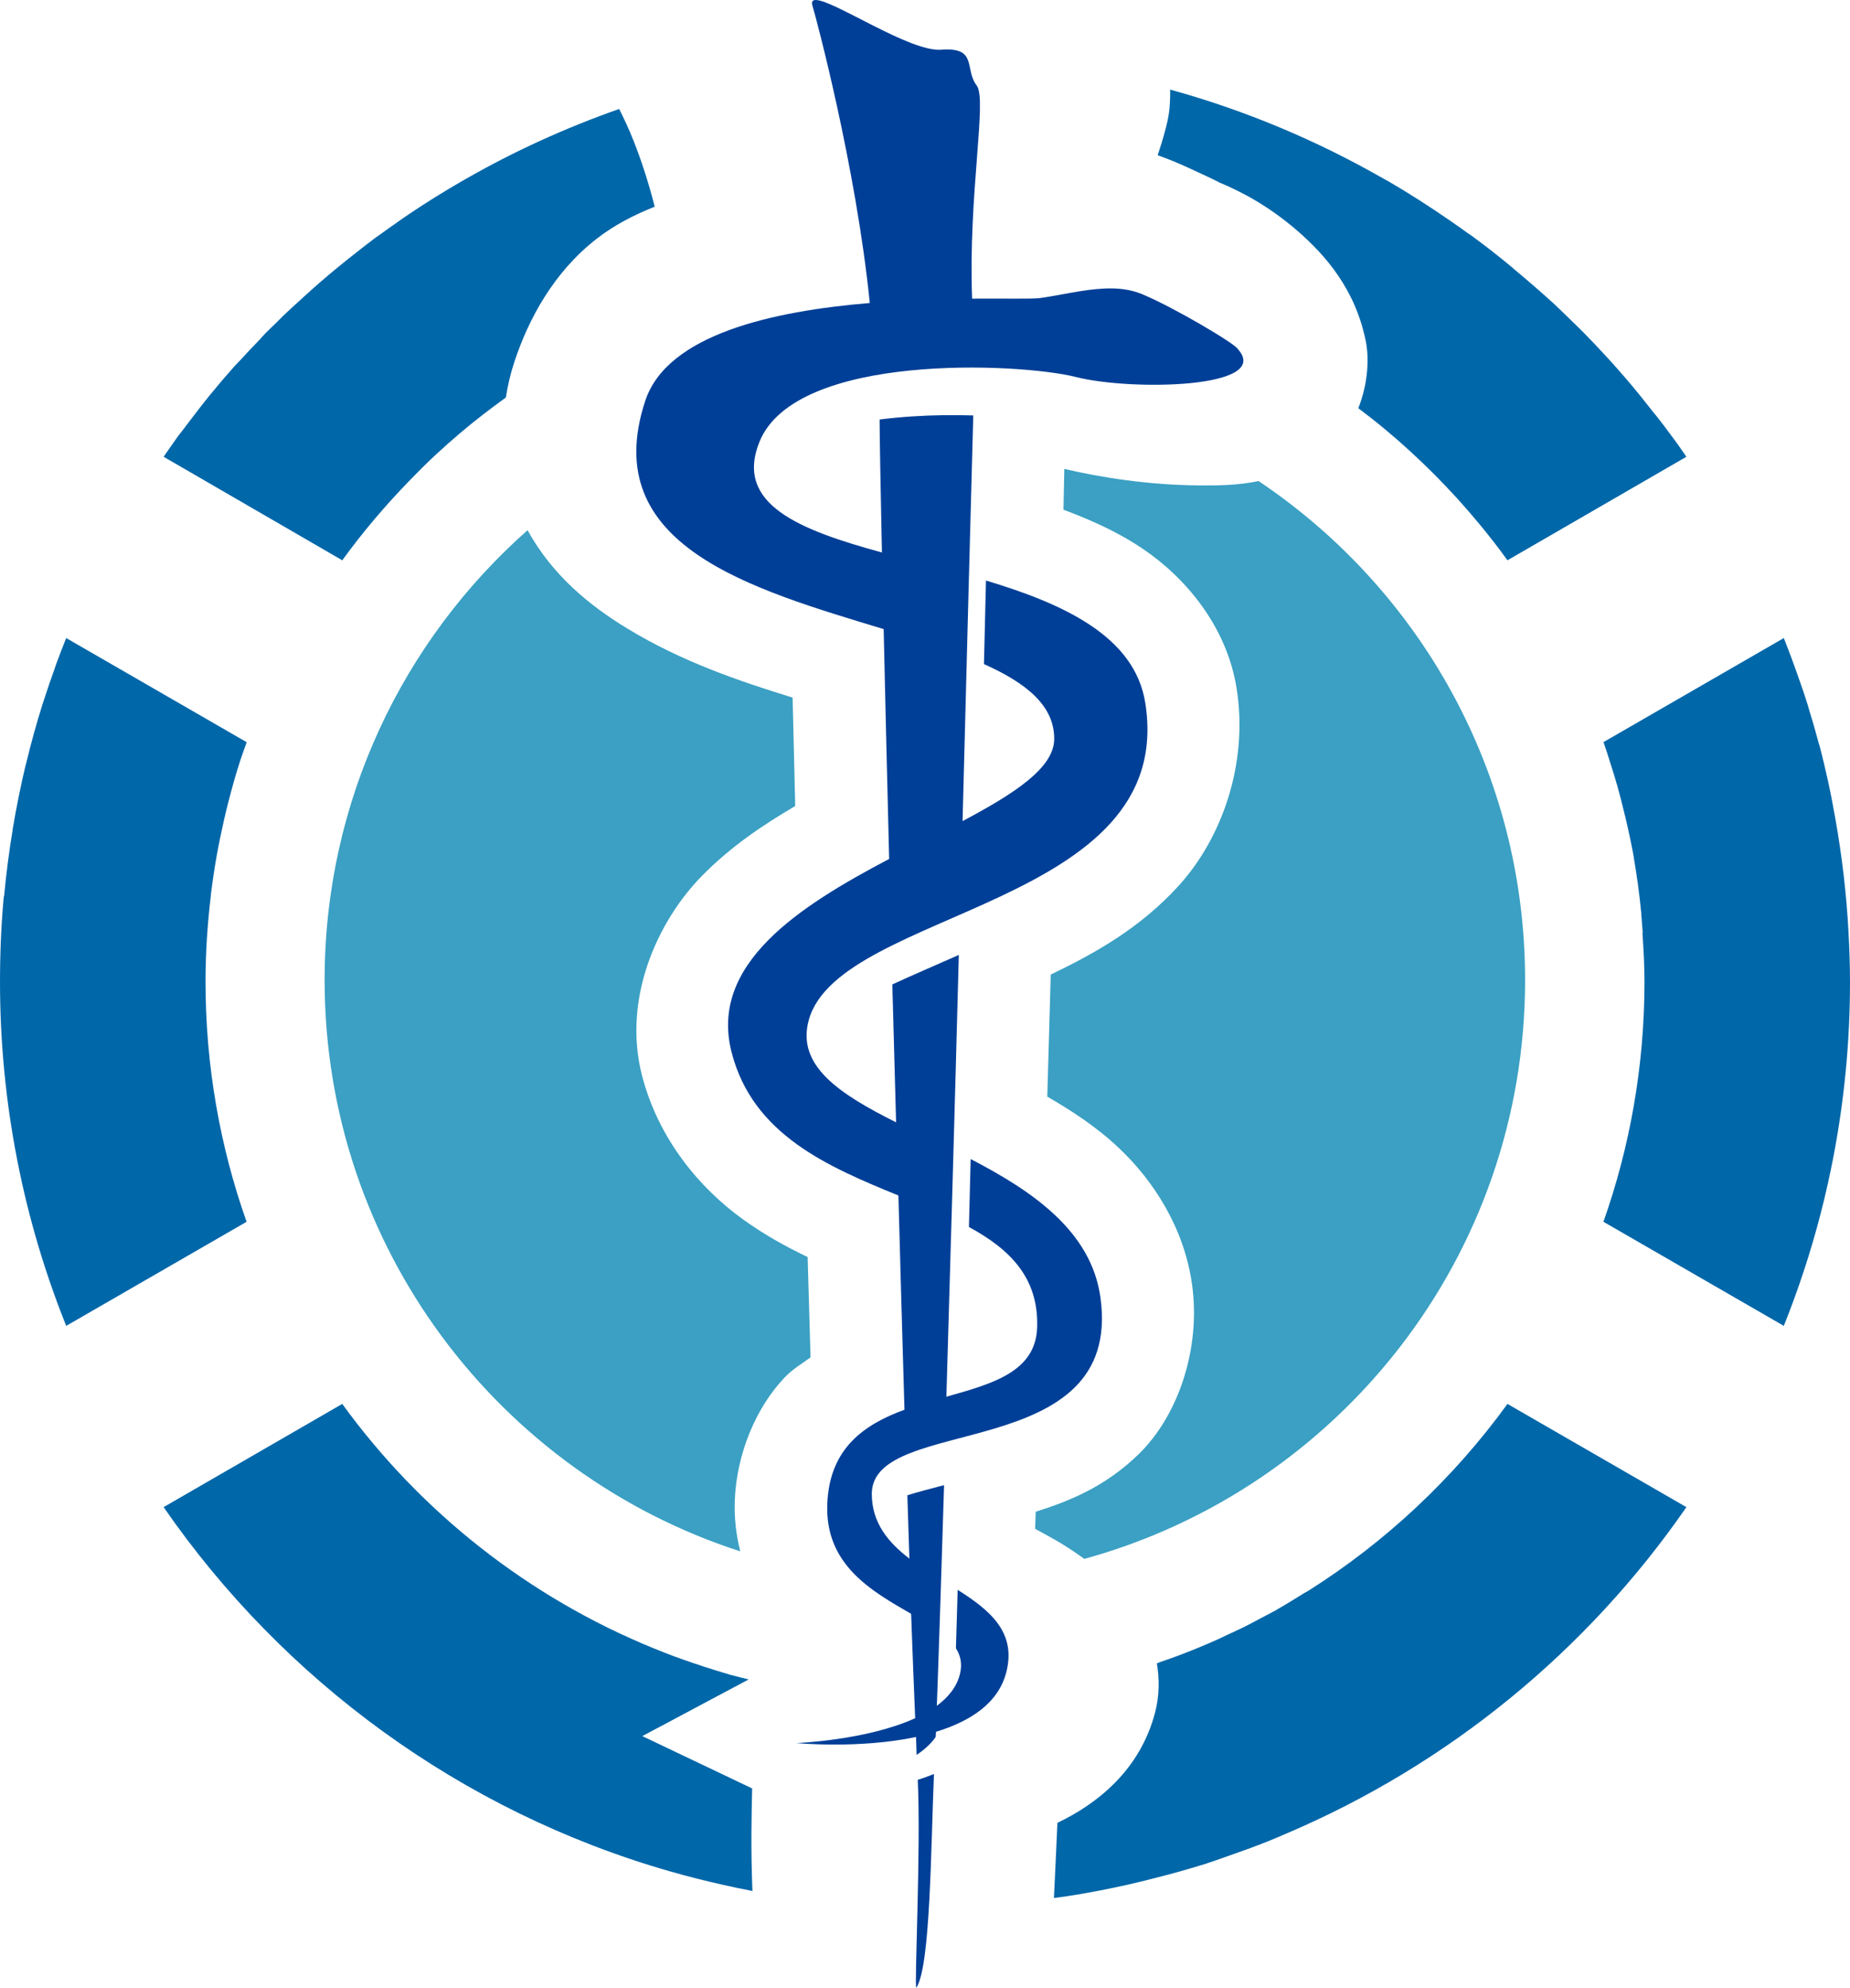 <?xml version="1.0" encoding="UTF-8" standalone="no"?>
<!-- Created with Inkscape (http://www.inkscape.org/) -->

<svg
   xmlns:dc="http://purl.org/dc/elements/1.1/"
   xmlns:cc="http://creativecommons.org/ns#"
   xmlns:rdf="http://www.w3.org/1999/02/22-rdf-syntax-ns#"
   xmlns:svg="http://www.w3.org/2000/svg"
   xmlns="http://www.w3.org/2000/svg"
   version="1.1"
   width="400"
   height="429.688"
   id="svg18605">
  <defs
     id="defs18607" />
  <g
     transform="translate(-380,-135.811)"
     id="layer1">
    <path
       d="m 610.125,237.181 c -0.058,2.13 -0.122,6.382 -0.187,8.812 5.774,2.181 11.546,4.681 17.125,8.438 9.14,6.153 18.171,16.677 20.312,30.188 2.594,16.362 -3.252,32.387 -12.375,42.5 -8.458,9.376 -18.417,14.843 -27.812,19.375 -0.238,9.015 -0.504,17.495 -0.75,26.375 5.233,3.059 10.561,6.447 15.562,11.188 7.371,6.986 14.047,17.161 15.75,29.5 1.903,13.793 -2.988,28.202 -11.438,36.5 -7.409,7.277 -15.332,10.315 -22.375,12.562 -0.042,1.347 -0.084,2.361 -0.125,3.688 3.157,1.759 5.517,2.868 9.938,6 0.226,0.16 0.46,0.337 0.688,0.5 54.955,-15.095 95.312,-65.375 95.312,-125.125 0,-44.979 -22.868,-84.588 -57.625,-107.875 -4.54,0.933 -8.604,0.963 -12.75,0.938 -10.988,-0.066 -21.322,-1.716 -29.25,-3.562 z m -116.062,13.25 c -26.9,23.78 -43.875,58.523 -43.875,97.25 0,57.752 37.728,106.66 89.875,123.5 -0.907,-3.564 -1.346,-7.301 -1.188,-11.125 0.415,-10.025 4.583,-19.948 10.75,-26.438 1.795,-1.889 3.737,-2.987 5.625,-4.375 -0.207,-7.143 -0.424,-14.38 -0.625,-21.688 -4.596,-2.186 -9.37,-4.81 -14.125,-8.25 -9.153,-6.622 -18.128,-17.179 -21.688,-31 -4.302,-16.704 3.423,-33.46 13,-43.188 6.258,-6.356 13.161,-10.968 20.125,-15.062 -0.204,-8.295 -0.389,-16.005 -0.562,-23.438 -11.535,-3.559 -23.95,-7.76 -35.75,-14.938 -8.143,-4.953 -16.162,-11.461 -21.562,-21.25 z"
       id="path16724-6-3"
       style="fill:#3ba0c3;fill-opacity:1;fill-rule:evenodd;stroke:none;display:inline" />
    <path
       d="m 633,155.181 c 0.032,0.574 0.008,1.139 0,1.625 -0.051,3.339 -0.581,5.308 -1,6.938 -0.618,2.402 -1.146,3.933 -1.688,5.625 0.152,0.061 0.343,0.132 0.5,0.187 2.236,0.794 4.159,1.63 5.938,2.438 3.557,1.614 7.767,3.62 6.562,3.125 5.43,2.232 11.282,5.445 17.25,10.625 5.968,5.18 12.519,12.611 14.75,23.875 0.847,4.276 0.254,9.748 -1.625,14.438 1.877,1.421 3.753,2.873 5.562,4.375 3.754,3.116 7.369,6.425 10.812,9.875 3.469,3.475 6.745,7.087 9.875,10.875 1.037,1.255 2.065,2.525 3.062,3.812 1.003,1.294 1.975,2.612 2.938,3.938 l 38.688,-22.375 c -0.664,-0.961 -1.32,-1.927 -2,-2.875 -0.406,-0.565 -0.839,-1.127 -1.25,-1.688 -0.477,-0.651 -0.952,-1.292 -1.438,-1.938 -0.634,-0.844 -1.29,-1.667 -1.938,-2.5 -0.118,-0.151 -0.257,-0.287 -0.375,-0.438 -1.926,-2.463 -3.9,-4.944 -5.938,-7.312 -0.27,-0.314 -0.541,-0.626 -0.812,-0.938 -0.773,-0.888 -1.524,-1.751 -2.312,-2.625 -0.455,-0.505 -0.915,-1 -1.375,-1.5 -1.552,-1.685 -3.142,-3.369 -4.75,-5 -1,-1.015 -2.041,-2.007 -3.062,-3 -1.114,-1.083 -2.236,-2.193 -3.375,-3.25 -0.227,-0.211 -0.459,-0.415 -0.688,-0.625 -1.371,-1.26 -2.782,-2.466 -4.188,-3.688 -1.216,-1.057 -2.446,-2.097 -3.688,-3.125 -0.193,-0.16 -0.368,-0.34 -0.562,-0.5 -1.485,-1.22 -2.98,-2.447 -4.5,-3.625 -1.428,-1.106 -2.855,-2.182 -4.312,-3.25 -0.244,-0.178 -0.505,-0.323 -0.75,-0.5 -1.266,-0.918 -2.525,-1.798 -3.812,-2.688 -4.357,-3.008 -8.841,-5.899 -13.438,-8.562 -0.264,-0.153 -0.548,-0.286 -0.812,-0.438 -14.396,-8.25 -29.897,-14.81 -46.25,-19.312 z m -119.125,4.188 c -11.648,4.095 -22.818,9.18 -33.375,15.25 -0.187,0.107 -0.376,0.204 -0.562,0.312 -3.895,2.254 -7.714,4.623 -11.438,7.125 -0.522,0.351 -1.044,0.706 -1.562,1.062 -0.592,0.406 -1.163,0.838 -1.75,1.25 -0.123,0.086 -0.252,0.163 -0.375,0.25 -1.023,0.721 -2.054,1.448 -3.062,2.188 -0.203,0.149 -0.423,0.288 -0.625,0.438 -1.292,0.955 -2.545,1.953 -3.812,2.938 -1.469,1.141 -2.939,2.32 -4.375,3.5 -1.206,0.991 -2.381,1.981 -3.562,3 -1.633,1.407 -3.227,2.854 -4.812,4.312 -1.107,1.018 -2.229,2.02 -3.312,3.062 -0.552,0.531 -1.079,1.088 -1.625,1.625 -0.701,0.691 -1.434,1.362 -2.125,2.062 -0.321,0.325 -0.619,0.673 -0.938,1 -0.134,0.138 -0.241,0.299 -0.375,0.438 -1.428,1.475 -2.868,2.981 -4.25,4.5 -0.427,0.47 -0.89,0.901 -1.312,1.375 -1.738,1.95 -3.401,3.92 -5.062,5.938 -1.552,1.881 -3.017,3.812 -4.5,5.75 -0.587,0.767 -1.174,1.537 -1.75,2.312 -0.239,0.322 -0.513,0.614 -0.75,0.938 -0.407,0.555 -0.786,1.128 -1.188,1.688 -0.679,0.947 -1.337,1.916 -2,2.875 l 38.625,22.375 c 4.426,-6.102 9.317,-11.86 14.562,-17.25 1.758,-1.806 3.532,-3.593 5.375,-5.312 0.022,-0.02 0.041,-0.043 0.062,-0.062 1.816,-1.693 3.667,-3.332 5.562,-4.938 3.153,-2.67 6.451,-5.202 9.812,-7.625 0.396,-2.578 0.991,-5.127 1.812,-7.625 3.12,-9.483 8.589,-19.507 17.812,-26.688 3.785,-2.946 8.035,-5.14 12.562,-6.938 -1.363,-5.355 -2.96,-10.149 -4.5,-14.062 -1.154,-2.932 -2.249,-5.188 -3.188,-7.062 z m -119.562,114.375 c -0.756,1.886 -1.488,3.774 -2.188,5.688 -0.113,0.31 -0.201,0.627 -0.312,0.938 -0.802,2.229 -1.588,4.485 -2.312,6.75 -0.102,0.317 -0.213,0.619 -0.312,0.938 -1.329,4.228 -2.512,8.531 -3.562,12.875 -0.035,0.147 -0.09,0.291 -0.125,0.438 -0.523,2.187 -0.987,4.349 -1.438,6.562 -0.473,2.324 -0.92,4.71 -1.312,7.062 -0.006,0.04 0.006,0.085 0,0.125 -0.795,4.786 -1.424,9.605 -1.875,14.5 l -0.062,0 c -0.556,6.072 -0.813,12.222 -0.813,18.438 0,26.267 5.095,51.39 14.312,74.375 l 39,-22.5 c -5.736,-16.217 -8.875,-33.701 -8.875,-51.875 0,-6.247 0.408,-12.383 1.125,-18.438 0.027,-0.228 0.034,-0.46 0.062,-0.688 0.149,-1.21 0.324,-2.424 0.5,-3.625 0.21,-1.433 0.439,-2.892 0.688,-4.312 0.247,-1.406 0.528,-2.795 0.812,-4.188 0.524,-2.568 1.101,-5.105 1.75,-7.625 0.301,-1.172 0.61,-2.339 0.938,-3.5 0.13,-0.458 0.241,-0.919 0.375,-1.375 0.398,-1.362 0.816,-2.717 1.25,-4.062 0.409,-1.266 0.872,-2.498 1.312,-3.75 0.028,-0.081 0.034,-0.169 0.062,-0.25 z m 371.375,0 -39,22.5 c 0.016,0.044 0.047,0.081 0.062,0.125 0.562,1.592 1.052,3.197 1.562,4.812 0.473,1.494 0.947,2.987 1.375,4.5 0.521,1.841 0.984,3.695 1.438,5.562 0.101,0.417 0.214,0.831 0.312,1.25 0.302,1.288 0.606,2.575 0.875,3.875 0.082,0.398 0.171,0.789 0.25,1.188 0.211,1.06 0.436,2.12 0.625,3.188 0.048,0.27 0.078,0.542 0.125,0.812 0.277,1.609 0.523,3.249 0.75,4.875 0.018,0.126 0.045,0.249 0.062,0.375 0.295,2.151 0.544,4.322 0.75,6.5 0.008,0.083 -0.008,0.167 0,0.25 0.021,0.228 0.042,0.459 0.062,0.688 0.096,1.08 0.176,2.164 0.25,3.25 l -0.062,0 c 0.235,3.495 0.438,7.008 0.438,10.562 0,18.174 -3.139,35.658 -8.875,51.875 l 39,22.5 C 774.905,399.446 780,374.323 780,348.056 c 0,-3.55 -0.129,-7.058 -0.312,-10.562 -0.442,-8.408 -1.429,-16.708 -2.875,-24.812 -0.482,-2.701 -0.973,-5.337 -1.562,-8 -0.579,-2.618 -1.194,-5.234 -1.875,-7.812 -0.012,-0.044 -0.051,-0.081 -0.062,-0.125 -0.694,-2.622 -1.453,-5.234 -2.25,-7.812 -0.089,-0.289 -0.159,-0.586 -0.25,-0.875 -0.718,-2.284 -1.516,-4.564 -2.312,-6.812 -0.725,-2.044 -1.461,-4.05 -2.25,-6.062 -0.187,-0.477 -0.372,-0.963 -0.562,-1.438 z M 454,439.306 l -38.625,22.312 c 25.944,37.54 64.402,65.777 109.312,78.688 3.905,1.123 7.813,2.113 11.812,3 1.96,0.435 3.956,0.873 5.938,1.25 0.084,0.016 0.166,0.046 0.25,0.062 -0.374,-9.233 -0.178,-16.912 -0.062,-22.188 l -23.75,-11.312 23,-12.25 c -0.917,-0.237 -1.843,-0.441 -2.75,-0.688 -0.397,-0.109 -0.792,-0.201 -1.188,-0.312 -1.111,-0.311 -2.211,-0.665 -3.312,-1 -1.49,-0.454 -2.967,-0.941 -4.438,-1.438 -1.49,-0.503 -2.968,-1.016 -4.437,-1.562 -1.451,-0.54 -2.882,-1.106 -4.313,-1.688 -27.135,-11.037 -50.469,-29.483 -67.438,-52.875 z m 251.938,0 c -11.661,16.076 -26.3,29.824 -43.125,40.438 -0.323,0.204 -0.676,0.361 -1,0.562 -1.781,1.105 -3.547,2.216 -5.375,3.25 -0.171,0.097 -0.329,0.216 -0.5,0.312 -0.269,0.151 -0.543,0.288 -0.812,0.438 -0.902,0.499 -1.837,0.956 -2.75,1.438 -0.19,0.1 -0.372,0.213 -0.562,0.312 -0.998,0.521 -1.99,1.063 -3,1.562 -0.35,0.173 -0.711,0.329 -1.062,0.5 -0.853,0.414 -1.701,0.789 -2.562,1.188 -0.524,0.243 -1.035,0.513 -1.562,0.75 -0.702,0.316 -1.417,0.632 -2.125,0.938 -0.686,0.296 -1.371,0.589 -2.062,0.875 -0.558,0.231 -1.126,0.462 -1.688,0.688 -0.852,0.341 -1.703,0.674 -2.562,1 -0.398,0.151 -0.788,0.289 -1.188,0.438 -1.043,0.387 -2.134,0.76 -3.188,1.125 -0.213,0.074 -0.412,0.177 -0.625,0.25 -0.018,0.006 -0.044,-0.006 -0.062,0 0.565,3.334 0.58,6.962 -0.375,10.625 -3.221,12.357 -12.347,19.679 -21.125,23.875 -0.212,4.681 -0.449,10.193 -0.75,16.25 0.772,-0.107 1.548,-0.197 2.312,-0.312 0.398,-0.06 0.79,-0.125 1.188,-0.187 0.399,-0.063 0.789,-0.122 1.187,-0.187 3.679,-0.602 7.329,-1.325 10.938,-2.125 2,-0.443 3.961,-0.935 5.937,-1.438 1.977,-0.503 3.922,-1.001 5.875,-1.562 1.908,-0.549 3.803,-1.084 5.688,-1.688 0.044,-0.014 0.081,-0.049 0.125,-0.062 1.928,-0.619 3.848,-1.325 5.75,-2 1.168,-0.415 2.342,-0.814 3.5,-1.25 1.248,-0.47 2.514,-0.944 3.75,-1.438 1.346,-0.538 2.669,-1.122 4,-1.688 35.089,-14.917 65.068,-39.552 86.5,-70.562 z"
       id="rect18263-6"
       style="fill:#0067a9;fill-opacity:1;fill-rule:evenodd;stroke:none;display:inline" />
    <path
       d="m 556.375,135.811 c -0.719,3.6e-4 -0.975,0.392 -0.688,1.312 0.675,2.159 9.409,34.721 12.375,64.188 -20.964,1.748 -43.82,6.772 -48.562,21.188 -10.31,31.337 22.924,40.614 51.562,49.312 0.321,14.507 0.726,31.25 1.188,49.688 -19.589,10.297 -38.968,22.766 -34.062,41.812 4.588,17.815 20.822,24.711 36.062,30.938 0.442,15.854 0.849,31.287 1.312,46.312 -8.715,3.202 -16.191,8.314 -16.688,20.312 -0.55,13.287 9.685,18.93 18.125,23.812 0.295,8.306 0.596,15.644 0.875,22.562 -10.55,4.817 -25.688,5.375 -25.688,5.375 0,0 13.51,1.302 25.875,-1.312 0.049,1.178 0.077,2.753 0.125,3.875 1.657,-1.13 3.105,-2.391 4.125,-3.875 0.012,-0.329 0.05,-0.791 0.062,-1.125 7.231,-2.203 13.424,-6.046 15.188,-12.812 2.271,-8.714 -3.522,-13.461 -10.5,-17.875 -0.14,4.274 -0.237,8.639 -0.375,12.625 1.015,1.616 1.403,3.391 0.875,5.562 -0.671,2.757 -2.502,5.036 -5,6.875 0.501,-13.673 1.018,-29.904 1.562,-47.688 -2.811,0.741 -5.481,1.4 -7.938,2.188 0.157,4.827 0.281,9.081 0.438,13.688 -4.581,-3.514 -8.125,-7.735 -8.125,-14 0,-17.371 54.441,-6.171 49.438,-42.438 -1.977,-14.331 -14.61,-22.964 -28.062,-29.938 -0.132,4.938 -0.242,9.787 -0.375,14.688 8.828,4.787 15.091,10.94 14.75,21.688 -0.304,9.591 -9.582,12.181 -19.625,15 0.912,-30.979 1.829,-62.801 2.688,-95.5 -4.913,2.193 -9.82,4.263 -14.375,6.375 0.257,9.794 0.541,19.834 0.812,29.812 -12.269,-6.146 -21.61,-12.255 -18.875,-22.125 6.672,-24.076 79.755,-24.372 72.75,-68.562 -2.273,-14.341 -17.543,-21.367 -34.438,-26.438 -0.154,5.923 -0.267,11.434 -0.438,18.062 9.098,4.072 15.268,8.962 15.188,16.25 -0.069,6.24 -8.685,11.791 -19.812,17.688 0.936,-35.876 1.829,-70.646 2.312,-87.688 -2.081,-0.06 -4.231,-0.095 -6.438,-0.062 -4.514,0.067 -9.226,0.358 -13.812,0.938 0.012,4.247 0.22,15.049 0.5,28.75 -17.913,-4.904 -31.879,-10.427 -26.5,-23.875 7.789,-19.473 56.428,-17.11 68.438,-14.062 12.009,3.048 42.673,2.471 35,-6.062 -0.667,-1.219 -14.078,-9.132 -20.75,-11.875 -2.502,-1.029 -5.209,-1.316 -8.062,-1.188 -4.756,0.214 -9.768,1.491 -13.938,2.062 -1.647,0.226 -7.198,0.073 -14.688,0.125 -0.851,-22.451 3.291,-43.08 1,-46.062 -2.758,-3.591 0.319,-8.36 -7.688,-7.75 -6.755,0.514 -23.244,-10.752 -27.125,-10.75 z m 25.562,383.5 c -1.128,0.457 -2.3,0.89 -3.5,1.25 0.698,15.309 -0.784,44.83 -0.312,44.938 3.059,-4.537 3.133,-30.025 3.812,-46.188 z"
       id="path18007-6-3-6"
       style="fill:#003f97;fill-opacity:1;stroke:none;display:inline" />
  </g>
</svg>
